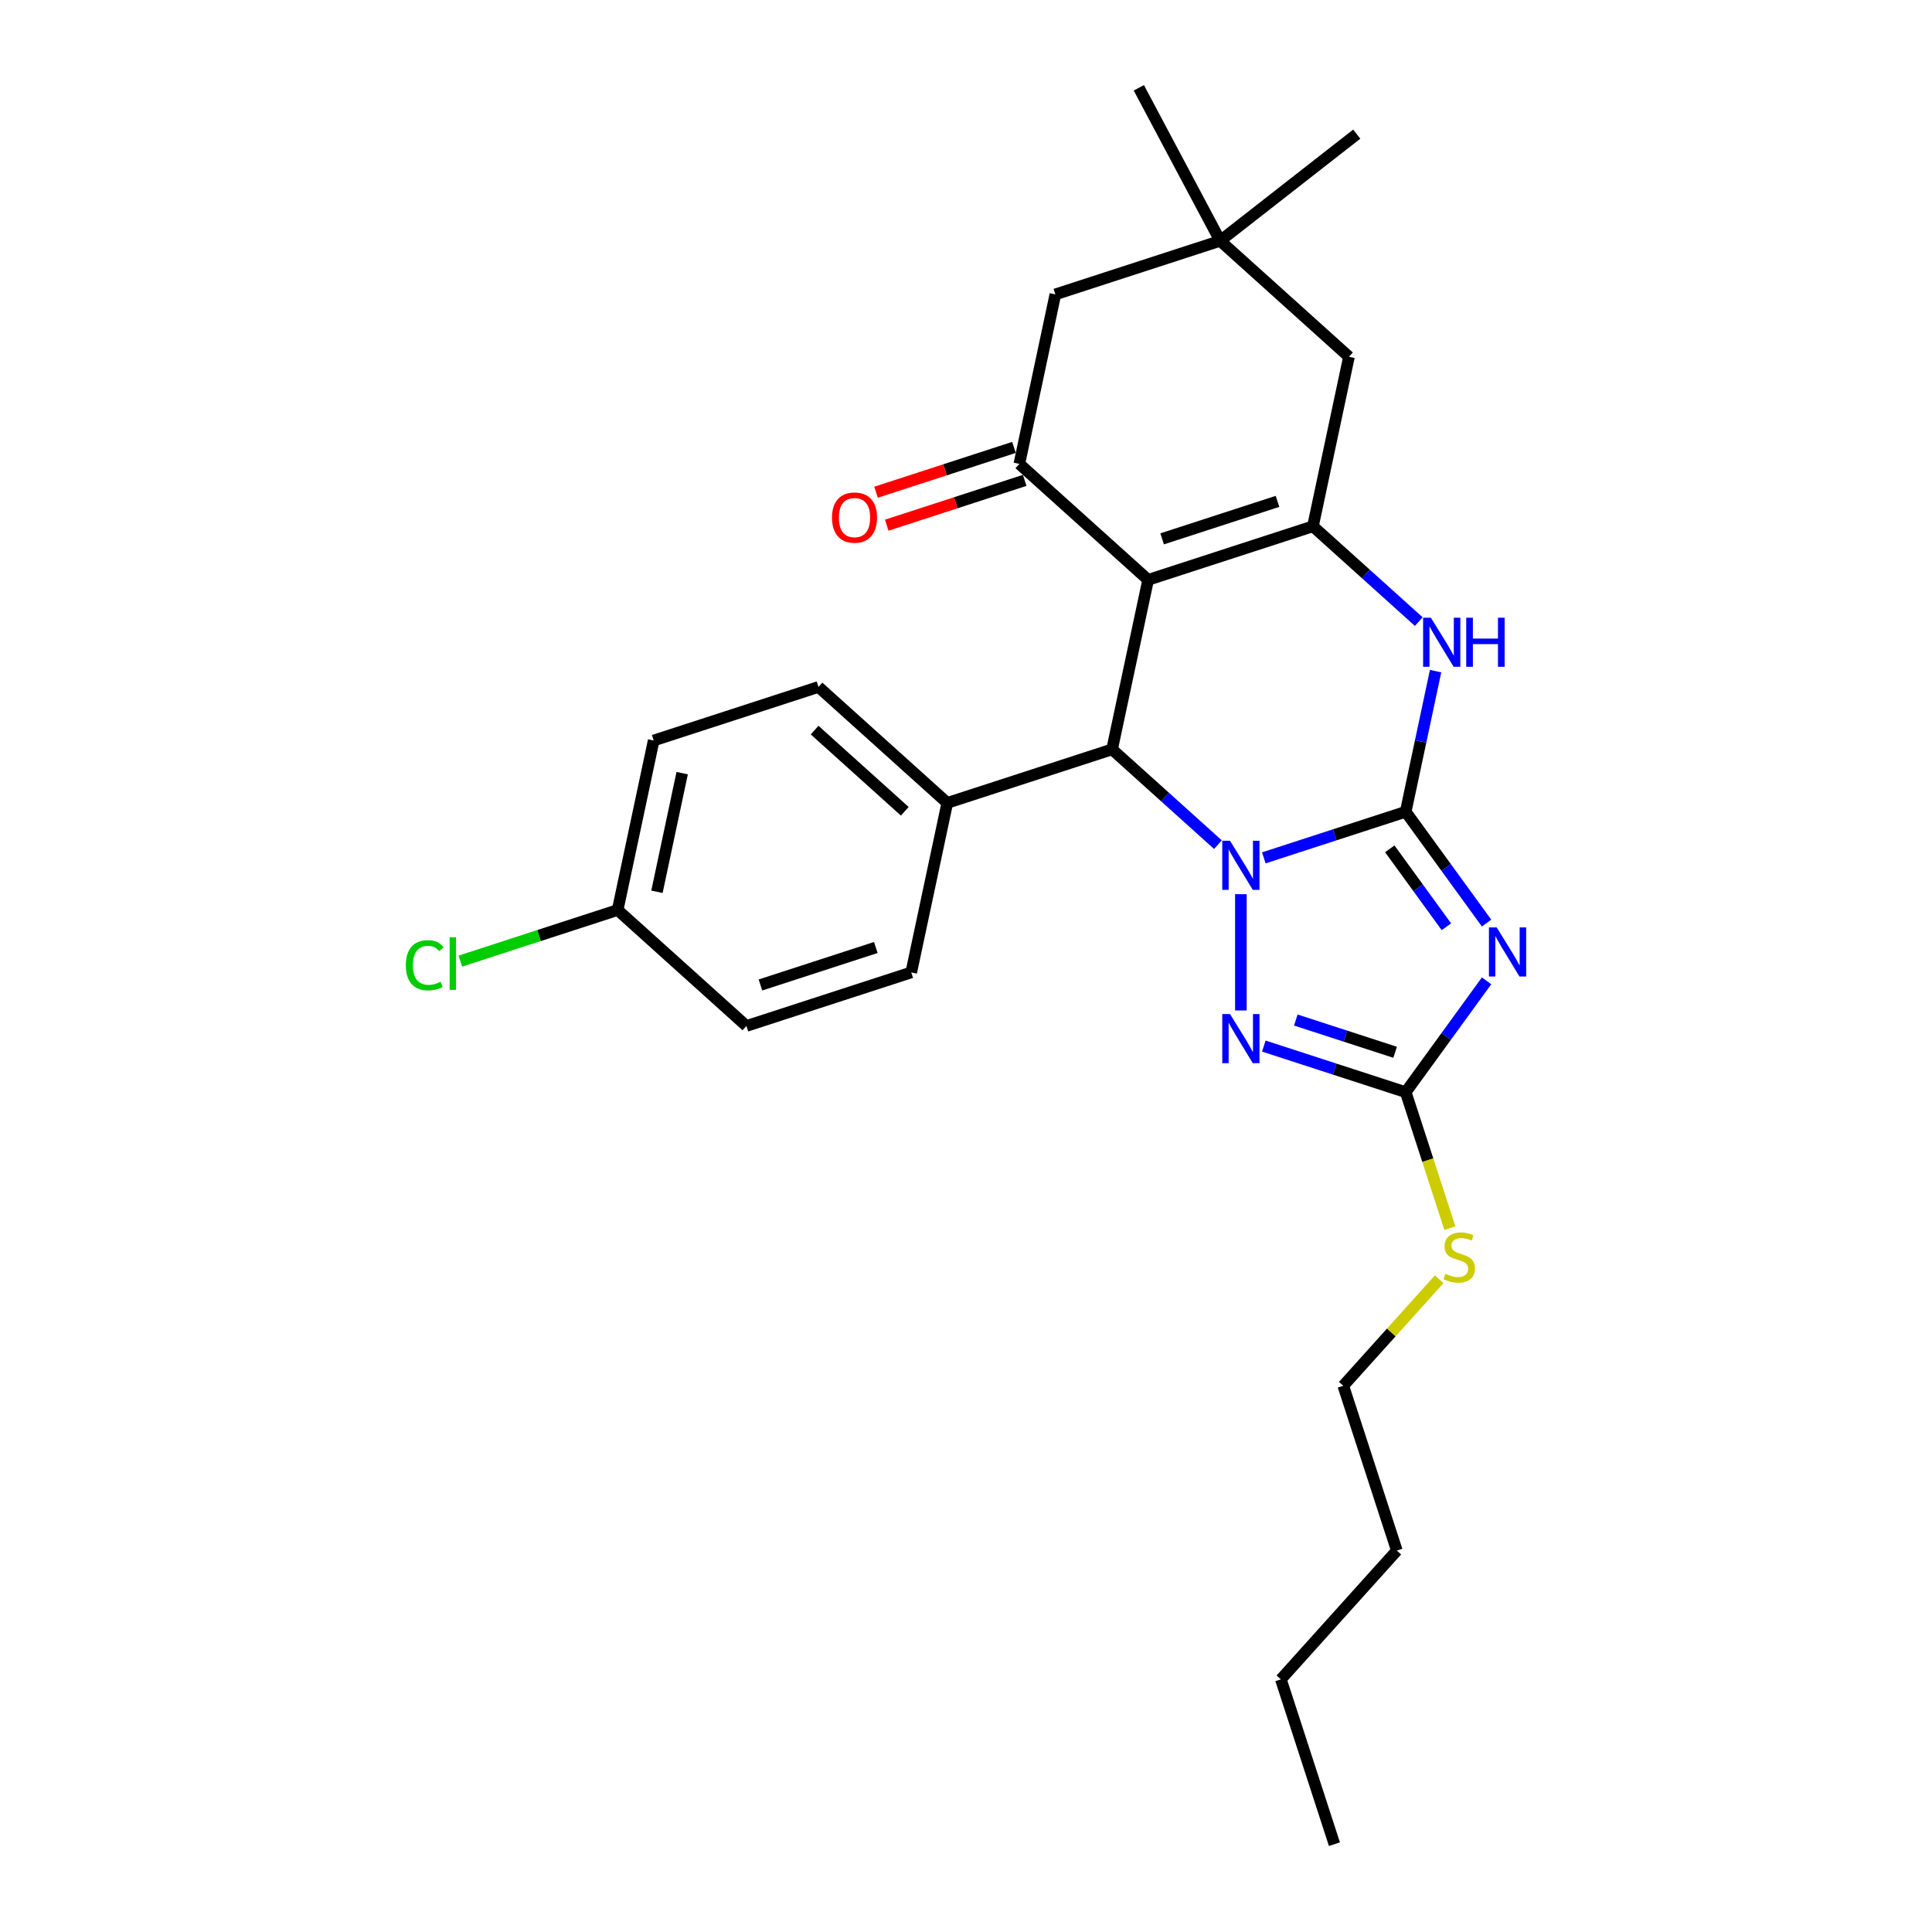 <?xml version='1.0' encoding='iso-8859-1'?>
<svg version='1.1' baseProfile='full'
              xmlns='http://www.w3.org/2000/svg'
                      xmlns:rdkit='http://www.rdkit.org/xml'
                      xmlns:xlink='http://www.w3.org/1999/xlink'
                  xml:space='preserve'
width='1000px' height='1000px' viewBox='0 0 1000 1000'>
<!-- END OF HEADER -->
<rect style='opacity:1.0;fill:#FFFFFF;stroke:none' width='1000' height='1000' x='0' y='0'> </rect>
<path class='bond-0' d='M 727.584,420.169 L 690.868,432.099' style='fill:none;fill-rule:evenodd;stroke:#000000;stroke-width:6px;stroke-linecap:butt;stroke-linejoin:miter;stroke-opacity:1' />
<path class='bond-0' d='M 690.868,432.099 L 654.152,444.029' style='fill:none;fill-rule:evenodd;stroke:#0000FF;stroke-width:6px;stroke-linecap:butt;stroke-linejoin:miter;stroke-opacity:1' />
<path class='bond-2' d='M 727.584,420.169 L 748.517,448.981' style='fill:none;fill-rule:evenodd;stroke:#000000;stroke-width:6px;stroke-linecap:butt;stroke-linejoin:miter;stroke-opacity:1' />
<path class='bond-2' d='M 748.517,448.981 L 769.45,477.793' style='fill:none;fill-rule:evenodd;stroke:#0000FF;stroke-width:6px;stroke-linecap:butt;stroke-linejoin:miter;stroke-opacity:1' />
<path class='bond-2' d='M 719.351,439.357 L 734.004,459.526' style='fill:none;fill-rule:evenodd;stroke:#000000;stroke-width:6px;stroke-linecap:butt;stroke-linejoin:miter;stroke-opacity:1' />
<path class='bond-2' d='M 734.004,459.526 L 748.657,479.694' style='fill:none;fill-rule:evenodd;stroke:#0000FF;stroke-width:6px;stroke-linecap:butt;stroke-linejoin:miter;stroke-opacity:1' />
<path class='bond-6' d='M 727.584,420.169 L 735.321,383.772' style='fill:none;fill-rule:evenodd;stroke:#000000;stroke-width:6px;stroke-linecap:butt;stroke-linejoin:miter;stroke-opacity:1' />
<path class='bond-6' d='M 735.321,383.772 L 743.057,347.375' style='fill:none;fill-rule:evenodd;stroke:#0000FF;stroke-width:6px;stroke-linecap:butt;stroke-linejoin:miter;stroke-opacity:1' />
<path class='bond-4' d='M 630.4,437.194 L 603.009,412.531' style='fill:none;fill-rule:evenodd;stroke:#0000FF;stroke-width:6px;stroke-linecap:butt;stroke-linejoin:miter;stroke-opacity:1' />
<path class='bond-4' d='M 603.009,412.531 L 575.617,387.868' style='fill:none;fill-rule:evenodd;stroke:#000000;stroke-width:6px;stroke-linecap:butt;stroke-linejoin:miter;stroke-opacity:1' />
<path class='bond-5' d='M 642.276,462.831 L 642.276,523.015' style='fill:none;fill-rule:evenodd;stroke:#0000FF;stroke-width:6px;stroke-linecap:butt;stroke-linejoin:miter;stroke-opacity:1' />
<path class='bond-1' d='M 594.267,300.129 L 679.575,272.411' style='fill:none;fill-rule:evenodd;stroke:#000000;stroke-width:6px;stroke-linecap:butt;stroke-linejoin:miter;stroke-opacity:1' />
<path class='bond-1' d='M 601.519,278.91 L 661.235,259.507' style='fill:none;fill-rule:evenodd;stroke:#000000;stroke-width:6px;stroke-linecap:butt;stroke-linejoin:miter;stroke-opacity:1' />
<path class='bond-8' d='M 594.267,300.129 L 527.608,240.11' style='fill:none;fill-rule:evenodd;stroke:#000000;stroke-width:6px;stroke-linecap:butt;stroke-linejoin:miter;stroke-opacity:1' />
<path class='bond-28' d='M 594.267,300.129 L 575.617,387.868' style='fill:none;fill-rule:evenodd;stroke:#000000;stroke-width:6px;stroke-linecap:butt;stroke-linejoin:miter;stroke-opacity:1' />
<path class='bond-7' d='M 769.45,507.68 L 748.517,536.492' style='fill:none;fill-rule:evenodd;stroke:#0000FF;stroke-width:6px;stroke-linecap:butt;stroke-linejoin:miter;stroke-opacity:1' />
<path class='bond-7' d='M 748.517,536.492 L 727.584,565.304' style='fill:none;fill-rule:evenodd;stroke:#000000;stroke-width:6px;stroke-linecap:butt;stroke-linejoin:miter;stroke-opacity:1' />
<path class='bond-3' d='M 679.575,272.411 L 706.966,297.075' style='fill:none;fill-rule:evenodd;stroke:#000000;stroke-width:6px;stroke-linecap:butt;stroke-linejoin:miter;stroke-opacity:1' />
<path class='bond-3' d='M 706.966,297.075 L 734.357,321.738' style='fill:none;fill-rule:evenodd;stroke:#0000FF;stroke-width:6px;stroke-linecap:butt;stroke-linejoin:miter;stroke-opacity:1' />
<path class='bond-9' d='M 679.575,272.411 L 698.224,184.673' style='fill:none;fill-rule:evenodd;stroke:#000000;stroke-width:6px;stroke-linecap:butt;stroke-linejoin:miter;stroke-opacity:1' />
<path class='bond-12' d='M 575.617,387.868 L 490.309,415.586' style='fill:none;fill-rule:evenodd;stroke:#000000;stroke-width:6px;stroke-linecap:butt;stroke-linejoin:miter;stroke-opacity:1' />
<path class='bond-27' d='M 654.152,541.444 L 690.868,553.374' style='fill:none;fill-rule:evenodd;stroke:#0000FF;stroke-width:6px;stroke-linecap:butt;stroke-linejoin:miter;stroke-opacity:1' />
<path class='bond-27' d='M 690.868,553.374 L 727.584,565.304' style='fill:none;fill-rule:evenodd;stroke:#000000;stroke-width:6px;stroke-linecap:butt;stroke-linejoin:miter;stroke-opacity:1' />
<path class='bond-27' d='M 670.711,527.962 L 696.412,536.312' style='fill:none;fill-rule:evenodd;stroke:#0000FF;stroke-width:6px;stroke-linecap:butt;stroke-linejoin:miter;stroke-opacity:1' />
<path class='bond-27' d='M 696.412,536.312 L 722.113,544.663' style='fill:none;fill-rule:evenodd;stroke:#000000;stroke-width:6px;stroke-linecap:butt;stroke-linejoin:miter;stroke-opacity:1' />
<path class='bond-14' d='M 727.584,565.304 L 739.021,600.504' style='fill:none;fill-rule:evenodd;stroke:#000000;stroke-width:6px;stroke-linecap:butt;stroke-linejoin:miter;stroke-opacity:1' />
<path class='bond-14' d='M 739.021,600.504 L 750.459,635.704' style='fill:none;fill-rule:evenodd;stroke:#CCCC00;stroke-width:6px;stroke-linecap:butt;stroke-linejoin:miter;stroke-opacity:1' />
<path class='bond-13' d='M 524.836,231.579 L 489.134,243.179' style='fill:none;fill-rule:evenodd;stroke:#000000;stroke-width:6px;stroke-linecap:butt;stroke-linejoin:miter;stroke-opacity:1' />
<path class='bond-13' d='M 489.134,243.179 L 453.431,254.78' style='fill:none;fill-rule:evenodd;stroke:#FF0000;stroke-width:6px;stroke-linecap:butt;stroke-linejoin:miter;stroke-opacity:1' />
<path class='bond-13' d='M 530.38,248.64 L 494.677,260.241' style='fill:none;fill-rule:evenodd;stroke:#000000;stroke-width:6px;stroke-linecap:butt;stroke-linejoin:miter;stroke-opacity:1' />
<path class='bond-13' d='M 494.677,260.241 L 458.975,271.841' style='fill:none;fill-rule:evenodd;stroke:#FF0000;stroke-width:6px;stroke-linecap:butt;stroke-linejoin:miter;stroke-opacity:1' />
<path class='bond-29' d='M 527.608,240.11 L 546.257,152.372' style='fill:none;fill-rule:evenodd;stroke:#000000;stroke-width:6px;stroke-linecap:butt;stroke-linejoin:miter;stroke-opacity:1' />
<path class='bond-10' d='M 698.224,184.673 L 631.565,124.653' style='fill:none;fill-rule:evenodd;stroke:#000000;stroke-width:6px;stroke-linecap:butt;stroke-linejoin:miter;stroke-opacity:1' />
<path class='bond-11' d='M 631.565,124.653 L 546.257,152.372' style='fill:none;fill-rule:evenodd;stroke:#000000;stroke-width:6px;stroke-linecap:butt;stroke-linejoin:miter;stroke-opacity:1' />
<path class='bond-21' d='M 631.565,124.653 L 702.248,69.43' style='fill:none;fill-rule:evenodd;stroke:#000000;stroke-width:6px;stroke-linecap:butt;stroke-linejoin:miter;stroke-opacity:1' />
<path class='bond-22' d='M 631.565,124.653 L 589.455,45.455' style='fill:none;fill-rule:evenodd;stroke:#000000;stroke-width:6px;stroke-linecap:butt;stroke-linejoin:miter;stroke-opacity:1' />
<path class='bond-15' d='M 490.309,415.586 L 423.651,355.566' style='fill:none;fill-rule:evenodd;stroke:#000000;stroke-width:6px;stroke-linecap:butt;stroke-linejoin:miter;stroke-opacity:1' />
<path class='bond-15' d='M 468.307,419.915 L 421.645,377.901' style='fill:none;fill-rule:evenodd;stroke:#000000;stroke-width:6px;stroke-linecap:butt;stroke-linejoin:miter;stroke-opacity:1' />
<path class='bond-16' d='M 490.309,415.586 L 471.66,503.324' style='fill:none;fill-rule:evenodd;stroke:#000000;stroke-width:6px;stroke-linecap:butt;stroke-linejoin:miter;stroke-opacity:1' />
<path class='bond-23' d='M 744.915,662.148 L 720.099,689.709' style='fill:none;fill-rule:evenodd;stroke:#CCCC00;stroke-width:6px;stroke-linecap:butt;stroke-linejoin:miter;stroke-opacity:1' />
<path class='bond-23' d='M 720.099,689.709 L 695.283,717.271' style='fill:none;fill-rule:evenodd;stroke:#000000;stroke-width:6px;stroke-linecap:butt;stroke-linejoin:miter;stroke-opacity:1' />
<path class='bond-19' d='M 423.651,355.566 L 338.343,383.284' style='fill:none;fill-rule:evenodd;stroke:#000000;stroke-width:6px;stroke-linecap:butt;stroke-linejoin:miter;stroke-opacity:1' />
<path class='bond-18' d='M 471.66,503.324 L 386.352,531.042' style='fill:none;fill-rule:evenodd;stroke:#000000;stroke-width:6px;stroke-linecap:butt;stroke-linejoin:miter;stroke-opacity:1' />
<path class='bond-18' d='M 453.32,490.42 L 393.604,509.823' style='fill:none;fill-rule:evenodd;stroke:#000000;stroke-width:6px;stroke-linecap:butt;stroke-linejoin:miter;stroke-opacity:1' />
<path class='bond-17' d='M 319.693,471.022 L 386.352,531.042' style='fill:none;fill-rule:evenodd;stroke:#000000;stroke-width:6px;stroke-linecap:butt;stroke-linejoin:miter;stroke-opacity:1' />
<path class='bond-20' d='M 319.693,471.022 L 278.986,484.249' style='fill:none;fill-rule:evenodd;stroke:#000000;stroke-width:6px;stroke-linecap:butt;stroke-linejoin:miter;stroke-opacity:1' />
<path class='bond-20' d='M 278.986,484.249 L 238.278,497.476' style='fill:none;fill-rule:evenodd;stroke:#00CC00;stroke-width:6px;stroke-linecap:butt;stroke-linejoin:miter;stroke-opacity:1' />
<path class='bond-30' d='M 319.693,471.022 L 338.343,383.284' style='fill:none;fill-rule:evenodd;stroke:#000000;stroke-width:6px;stroke-linecap:butt;stroke-linejoin:miter;stroke-opacity:1' />
<path class='bond-30' d='M 340.038,461.592 L 353.093,400.175' style='fill:none;fill-rule:evenodd;stroke:#000000;stroke-width:6px;stroke-linecap:butt;stroke-linejoin:miter;stroke-opacity:1' />
<path class='bond-24' d='M 695.283,717.271 L 723.001,802.579' style='fill:none;fill-rule:evenodd;stroke:#000000;stroke-width:6px;stroke-linecap:butt;stroke-linejoin:miter;stroke-opacity:1' />
<path class='bond-25' d='M 723.001,802.579 L 662.981,869.237' style='fill:none;fill-rule:evenodd;stroke:#000000;stroke-width:6px;stroke-linecap:butt;stroke-linejoin:miter;stroke-opacity:1' />
<path class='bond-26' d='M 662.981,869.237 L 690.699,954.545' style='fill:none;fill-rule:evenodd;stroke:#000000;stroke-width:6px;stroke-linecap:butt;stroke-linejoin:miter;stroke-opacity:1' />
<path  class='atom-1' d='M 636.661 435.186
L 644.985 448.641
Q 645.81 449.968, 647.138 452.372
Q 648.465 454.776, 648.537 454.92
L 648.537 435.186
L 651.91 435.186
L 651.91 460.589
L 648.429 460.589
L 639.495 445.878
Q 638.455 444.156, 637.343 442.183
Q 636.266 440.209, 635.943 439.599
L 635.943 460.589
L 632.643 460.589
L 632.643 435.186
L 636.661 435.186
' fill='#0000FF'/>
<path  class='atom-3' d='M 774.692 480.035
L 783.016 493.49
Q 783.842 494.817, 785.169 497.221
Q 786.497 499.625, 786.568 499.769
L 786.568 480.035
L 789.941 480.035
L 789.941 505.438
L 786.461 505.438
L 777.527 490.727
Q 776.486 489.005, 775.374 487.032
Q 774.298 485.058, 773.975 484.448
L 773.975 505.438
L 770.674 505.438
L 770.674 480.035
L 774.692 480.035
' fill='#0000FF'/>
<path  class='atom-6' d='M 636.661 524.884
L 644.985 538.339
Q 645.81 539.667, 647.138 542.07
Q 648.465 544.474, 648.537 544.618
L 648.537 524.884
L 651.91 524.884
L 651.91 550.287
L 648.429 550.287
L 639.495 535.576
Q 638.455 533.854, 637.343 531.881
Q 636.266 529.907, 635.943 529.297
L 635.943 550.287
L 632.643 550.287
L 632.643 524.884
L 636.661 524.884
' fill='#0000FF'/>
<path  class='atom-7' d='M 740.618 319.73
L 748.942 333.184
Q 749.768 334.512, 751.095 336.916
Q 752.423 339.32, 752.494 339.463
L 752.494 319.73
L 755.867 319.73
L 755.867 345.132
L 752.387 345.132
L 743.453 330.422
Q 742.412 328.7, 741.3 326.726
Q 740.224 324.753, 739.901 324.143
L 739.901 345.132
L 736.6 345.132
L 736.6 319.73
L 740.618 319.73
' fill='#0000FF'/>
<path  class='atom-7' d='M 758.917 319.73
L 762.361 319.73
L 762.361 330.529
L 775.349 330.529
L 775.349 319.73
L 778.794 319.73
L 778.794 345.132
L 775.349 345.132
L 775.349 333.4
L 762.361 333.4
L 762.361 345.132
L 758.917 345.132
L 758.917 319.73
' fill='#0000FF'/>
<path  class='atom-14' d='M 430.639 267.9
Q 430.639 261.8, 433.653 258.392
Q 436.667 254.983, 442.3 254.983
Q 447.933 254.983, 450.947 258.392
Q 453.961 261.8, 453.961 267.9
Q 453.961 274.071, 450.911 277.587
Q 447.861 281.067, 442.3 281.067
Q 436.703 281.067, 433.653 277.587
Q 430.639 274.107, 430.639 267.9
M 442.3 278.197
Q 446.175 278.197, 448.256 275.614
Q 450.373 272.995, 450.373 267.9
Q 450.373 262.912, 448.256 260.401
Q 446.175 257.854, 442.3 257.854
Q 438.425 257.854, 436.308 260.365
Q 434.227 262.877, 434.227 267.9
Q 434.227 273.03, 436.308 275.614
Q 438.425 278.197, 442.3 278.197
' fill='#FF0000'/>
<path  class='atom-15' d='M 748.127 659.331
Q 748.414 659.438, 749.598 659.94
Q 750.782 660.443, 752.073 660.766
Q 753.401 661.053, 754.692 661.053
Q 757.096 661.053, 758.496 659.905
Q 759.895 658.721, 759.895 656.675
Q 759.895 655.276, 759.177 654.415
Q 758.496 653.554, 757.419 653.088
Q 756.343 652.621, 754.549 652.083
Q 752.289 651.401, 750.925 650.755
Q 749.598 650.11, 748.629 648.746
Q 747.696 647.383, 747.696 645.086
Q 747.696 641.893, 749.849 639.92
Q 752.037 637.946, 756.343 637.946
Q 759.285 637.946, 762.622 639.346
L 761.797 642.108
Q 758.747 640.853, 756.451 640.853
Q 753.975 640.853, 752.611 641.893
Q 751.248 642.898, 751.284 644.656
Q 751.284 646.019, 751.966 646.845
Q 752.683 647.67, 753.688 648.136
Q 754.728 648.603, 756.451 649.141
Q 758.747 649.858, 760.11 650.576
Q 761.474 651.294, 762.442 652.765
Q 763.447 654.2, 763.447 656.675
Q 763.447 660.192, 761.079 662.093
Q 758.747 663.959, 754.836 663.959
Q 752.576 663.959, 750.853 663.457
Q 749.167 662.99, 747.158 662.165
L 748.127 659.331
' fill='#CCCC00'/>
<path  class='atom-21' d='M 210.059 499.62
Q 210.059 493.305, 213.001 490.004
Q 215.979 486.667, 221.612 486.667
Q 226.851 486.667, 229.649 490.363
L 227.281 492.3
Q 225.236 489.609, 221.612 489.609
Q 217.773 489.609, 215.728 492.193
Q 213.719 494.74, 213.719 499.62
Q 213.719 504.643, 215.8 507.226
Q 217.917 509.809, 222.007 509.809
Q 224.805 509.809, 228.07 508.123
L 229.075 510.814
Q 227.747 511.675, 225.738 512.177
Q 223.729 512.68, 221.504 512.68
Q 215.979 512.68, 213.001 509.307
Q 210.059 505.934, 210.059 499.62
' fill='#00CC00'/>
<path  class='atom-21' d='M 232.735 485.124
L 236.036 485.124
L 236.036 512.357
L 232.735 512.357
L 232.735 485.124
' fill='#00CC00'/>
</svg>
